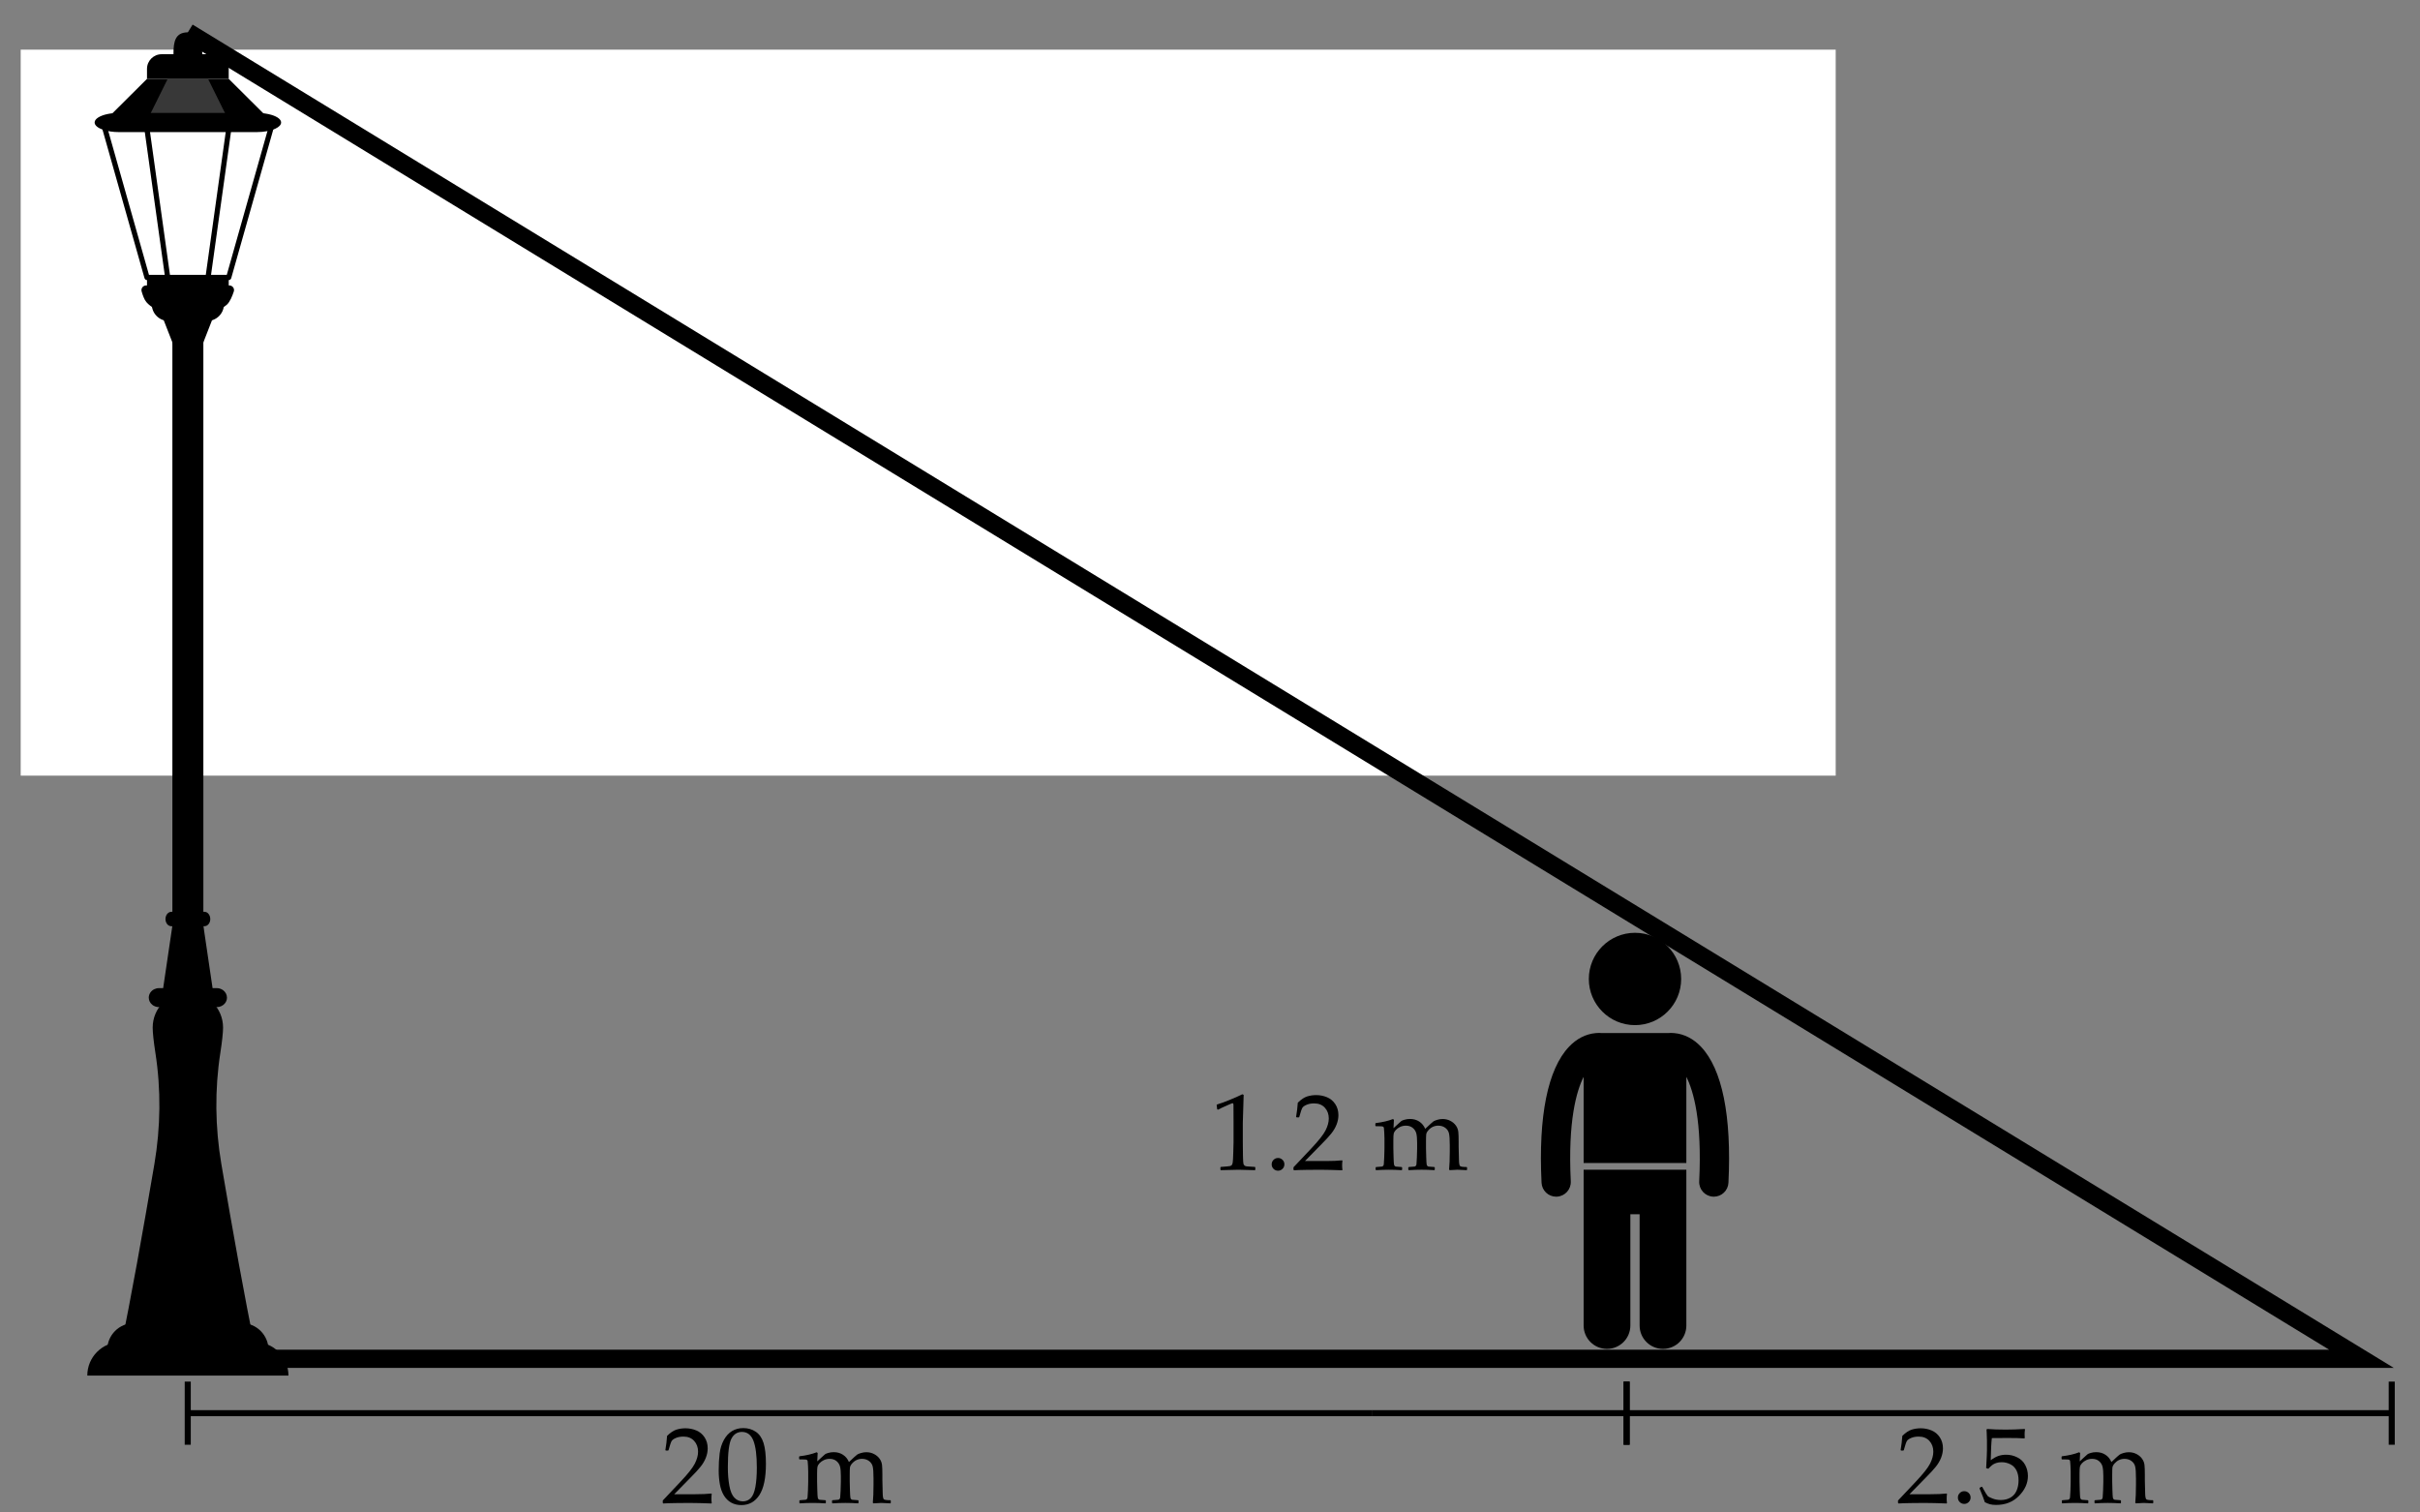 <?xml version="1.0" encoding="utf-8"?>
<!-- Generator: Adobe Illustrator 22.0.1, SVG Export Plug-In . SVG Version: 6.00 Build 0)  -->
<svg version="1.1" xmlns="http://www.w3.org/2000/svg" xmlns:xlink="http://www.w3.org/1999/xlink" x="0px" y="0px"
	 viewBox="0 0 400 250" enable-background="new 0 0 400 250" xml:space="preserve">
<rect x="0" y="0" width="400" height="250" fill="#808080" stroke="none"/>
<g id="Layer_2">
	<rect x="3.421" y="8.208" fill="#FFFFFF" width="300" height="120"/>
</g>
<g id="Layer_1">
	<g>
		<rect x="24.298" y="45.819" width="13.509" height="2.729"/>
		<path d="M35.384,8.962h-8.664c-1.339,0-2.423,1.083-2.423,2.422v1.653h13.509v-1.653C37.807,10.045,36.723,8.962,35.384,8.962z"/>
		<g>
			<polygon fill="#FFFFFF" points="37.807,45.863 24.298,45.863 17.053,20.246 45.053,20.246 			"/>
			<path d="M37.807,46.291H24.298c-0.188,0-0.358-0.128-0.411-0.311l-7.246-25.617c-0.038-0.129-0.012-0.269,0.071-0.376
				c0.079-0.107,0.207-0.167,0.341-0.167h28c0.135,0,0.264,0.06,0.341,0.167c0.083,0.107,0.109,0.247,0.072,0.376L38.219,45.98
				C38.167,46.163,38,46.291,37.807,46.291z M24.624,45.434h12.859l7.004-24.758H17.62L24.624,45.434z"/>
		</g>
		<g>
			<polygon fill="#FFFFFF" points="34.386,45.863 27.719,45.863 24.143,20.246 37.963,20.246 			"/>
			<path d="M34.386,46.291h-6.667c-0.213,0-0.393-0.157-0.423-0.37L23.72,20.305c-0.018-0.121,0.019-0.245,0.102-0.34
				c0.081-0.094,0.2-0.145,0.321-0.145h13.82c0.127,0,0.242,0.051,0.323,0.145c0.081,0.095,0.119,0.219,0.102,0.34l-3.575,25.617
				C34.78,46.134,34.601,46.291,34.386,46.291z M28.092,45.434h5.922l3.457-24.758H24.636L28.092,45.434z"/>
		</g>
		<polygon points="37.807,13.037 24.298,13.037 17.053,20.246 45.053,20.246 		"/>
		<polygon fill="#383838" points="34.386,13.037 27.719,13.037 24.143,20.246 37.963,20.246 		"/>
		<rect x="28.494" y="48.189" width="5.12" height="123.297"/>
		<path d="M37.019,49.761H25.087v0.523c0,0.761,0.307,1.45,0.805,1.951c0.502,0.505,1.197,0.816,1.963,0.816h6.395
			c0.765,0,1.458-0.309,1.958-0.812c0.499-0.499,0.811-1.191,0.811-1.955V49.761z"/>
		<path d="M34.716,51.4h-7.324c-1.281,0-2.428-0.57-3.201-1.468c-0.34-0.394-0.607-1.15-0.783-1.771
			c-0.137-0.491,0.233-0.978,0.742-0.978h13.763c0.521,0,0.896,0.508,0.732,1.002c-0.248,0.755-0.647,1.732-1.148,2.177
			C36.749,51.008,35.779,51.4,34.716,51.4z"/>
		<path d="M44.385,223.139H17.72l0,0c0-2.454,1.989-4.446,4.443-4.446H39.94C42.396,218.692,44.385,220.685,44.385,223.139
			L44.385,223.139z"/>
		<path d="M47.677,227.367H14.43l0,0c0-3.064,2.481-5.54,5.542-5.54h22.163C45.196,221.827,47.677,224.304,47.677,227.367
			L47.677,227.367z"/>
		<polygon points="33.614,153.002 28.494,153.002 26.884,163.908 35.222,163.908 		"/>
		<path d="M42.11,222.502c-1.574-7.442-3.618-18.908-5.522-30.086c-1.034-6.087-1.113-12.313-0.164-18.416
			c0.286-1.839,0.446-3.351,0.446-4.15c0-3.227-2.604-5.849-5.816-5.849c-3.213,0-5.817,2.622-5.817,5.849
			c0,0.8,0.157,2.312,0.444,4.15c0.952,6.104,0.869,12.333-0.163,18.416c-1.905,11.182-3.946,22.644-5.522,30.086H42.11z"/>
		<path d="M33.786,153.095h-5.468c-0.239,0-0.458-0.105-0.629-0.277c-0.207-0.224-0.339-0.544-0.339-0.911l0,0
			c0-0.457,0.205-0.852,0.512-1.054c0.136-0.09,0.293-0.142,0.456-0.142h5.468c0.229,0,0.436,0.095,0.601,0.257
			c0.224,0.218,0.369,0.556,0.369,0.938l0,0c0,0.288-0.08,0.547-0.22,0.756C34.361,152.93,34.091,153.095,33.786,153.095z"/>
		<path d="M35.827,166.468h-9.546c-0.418,0-0.801-0.139-1.096-0.373c-0.363-0.285-0.595-0.723-0.595-1.194l0,0
			c0-0.599,0.364-1.118,0.895-1.387c0.238-0.117,0.509-0.186,0.797-0.186h9.546c0.394,0,0.754,0.129,1.043,0.337
			c0.392,0.289,0.644,0.733,0.644,1.235l0,0c0,0.375-0.139,0.725-0.378,0.991C36.824,166.244,36.352,166.468,35.827,166.468z"/>
		<path d="M42.432,21.835h-22.76c-0.993,0-1.905-0.144-2.608-0.378c-0.871-0.293-1.423-0.724-1.423-1.211l0,0
			c0-0.604,0.865-1.13,2.133-1.396c0.567-0.119,1.213-0.184,1.898-0.184h22.76c0.941,0,1.806,0.122,2.492,0.337
			c0.937,0.29,1.542,0.741,1.542,1.243l0,0c0,0.383-0.342,0.733-0.911,1.004C44.813,21.606,43.69,21.835,42.432,21.835z"/>
		<polygon points="32.942,58.306 29.162,58.306 26.987,52.74 35.118,52.74 		"/>
		<path d="M33.429,8.835c0,1.927-1.065,3.492-2.375,3.492c-1.314,0-2.378-1.565-2.378-3.492c0-1.927,0.284-3.491,2.378-3.491
			C33.147,5.344,33.429,6.908,33.429,8.835z"/>
	</g>
	<polyline fill="none" stroke="#000000" stroke-width="3" stroke-miterlimit="10" points="31.054,5.344 390.328,224.597 
		31.054,224.597 	"/>
	<g>
		<path d="M261.756,193.348v1.225v24.524c0,2.133,1.729,3.862,3.862,3.862c2.132,0,3.863-1.729,3.863-3.862v-18.396h1.53v18.396
			c0,2.133,1.729,3.862,3.864,3.862c2.132,0,3.861-1.729,3.861-3.862v-24.524v-1.225H261.756z"/>
		<path d="M257.216,197.8c0.041,0,0.081,0,0.121-0.004c1.334-0.066,2.363-1.2,2.297-2.535c-0.492-9.98,0.946-14.937,2.122-17.269
			v9.338v4.9h16.98v-4.9v-9.338c1.176,2.332,2.615,7.289,2.123,17.269c-0.066,1.334,0.962,2.469,2.297,2.535
			c0.04,0.004,0.08,0.004,0.121,0.004c1.28,0,2.351-1.007,2.415-2.301c0.544-11.019-1.026-18.794-4.543-22.489
			c-1.264-1.328-2.771-2.094-4.389-2.246c-0.084-0.009-0.17-0.017-0.258-0.017h-0.039c-0.099-0.004-0.199-0.015-0.299-0.015
			c-0.091,0-0.182,0.007-0.271,0.015h-11.295c-0.087-0.008-0.178-0.015-0.269-0.015c-0.1,0-0.202,0.012-0.299,0.015h-0.041
			c-0.087,0-0.171,0.007-0.258,0.017c-1.617,0.151-3.125,0.917-4.387,2.246c-3.516,3.694-5.087,11.47-4.543,22.489
			C254.865,196.793,255.934,197.8,257.216,197.8z"/>
		<path d="M270.247,169.445c4.214,0,7.631-3.417,7.631-7.631c0-4.215-3.418-7.631-7.631-7.631c-4.215,0-7.631,3.417-7.631,7.631
			C262.615,166.028,266.032,169.445,270.247,169.445z"/>
	</g>
	<g>
		<path d="M201.345,183.416l-0.158-0.053l-0.088-0.721l0.088-0.088c0.586-0.17,1.327-0.442,2.224-0.817s1.538-0.662,1.925-0.861
			l0.229,0.088c-0.094,2.566-0.141,4.107-0.141,4.623v3.261c0,0.803,0.009,1.558,0.026,2.264s0.044,1.122,0.079,1.248
			s0.095,0.224,0.181,0.294c0.084,0.07,0.203,0.116,0.355,0.136c0.152,0.021,0.606,0.052,1.362,0.093l0.062,0.07v0.396l-0.062,0.07
			c-1.283-0.047-2.188-0.07-2.716-0.07c-0.398,0-1.374,0.023-2.927,0.07l-0.062-0.07v-0.396l0.07-0.07
			c0.879-0.064,1.381-0.111,1.508-0.141c0.125-0.029,0.223-0.08,0.289-0.153c0.068-0.073,0.122-0.213,0.163-0.418
			s0.075-0.812,0.101-1.819c0.027-1.008,0.04-1.523,0.04-1.547v-3.463c0-1.699-0.005-2.622-0.013-2.769
			c-0.01-0.146-0.061-0.22-0.154-0.22c-0.023,0-0.056,0.006-0.097,0.018s-0.17,0.064-0.387,0.158l-0.87,0.387
			C202.01,183.073,201.667,183.24,201.345,183.416z"/>
		<path d="M211.25,191.405c0.281,0,0.525,0.1,0.734,0.299c0.207,0.199,0.312,0.451,0.312,0.756c0,0.287-0.103,0.533-0.308,0.738
			s-0.451,0.308-0.738,0.308c-0.293,0-0.542-0.102-0.747-0.303c-0.205-0.203-0.308-0.45-0.308-0.743s0.103-0.542,0.308-0.747
			S210.957,191.405,211.25,191.405z"/>
		<path d="M213.904,193.436l-0.105-0.088v-0.404l2.944-3.12c1.213-1.283,1.998-2.276,2.355-2.979s0.536-1.359,0.536-1.969
			c0-0.715-0.217-1.31-0.65-1.784s-1.02-0.712-1.758-0.712c-0.475,0-0.888,0.073-1.239,0.22s-0.587,0.311-0.708,0.492
			c-0.119,0.182-0.294,0.691-0.522,1.529l-0.079,0.07h-0.36l-0.088-0.079c0.135-0.791,0.229-1.573,0.281-2.347
			c0.551-0.539,1.065-0.884,1.542-1.033c0.479-0.149,0.978-0.224,1.499-0.224c0.621,0,1.216,0.117,1.784,0.352
			s1.025,0.613,1.371,1.138s0.519,1.133,0.519,1.824c0,0.516-0.101,1.032-0.304,1.551c-0.201,0.519-0.498,1.02-0.887,1.503
			c-0.391,0.483-0.922,1.063-1.596,1.736l-2.742,2.795h3.472c1.066,0,1.954-0.038,2.663-0.114l0.062,0.07
			c-0.035,0.199-0.053,0.46-0.053,0.782c0,0.293,0.018,0.524,0.053,0.694l-0.062,0.097c-0.422-0.023-1.069-0.044-1.942-0.062
			s-1.45-0.026-1.731-0.026c-0.568,0-1.333,0.007-2.294,0.021S214.25,193.406,213.904,193.436z"/>
		<path d="M230.234,184.972l0.167,0.114c-0.035,0.387-0.059,0.85-0.07,1.389l0.835-0.765c0.234-0.217,0.39-0.356,0.466-0.418
			s0.255-0.133,0.536-0.215s0.577-0.123,0.888-0.123c0.586,0,1.099,0.145,1.538,0.435s0.765,0.69,0.976,1.2
			c0.791-0.75,1.253-1.166,1.384-1.248c0.133-0.082,0.342-0.166,0.629-0.251s0.574-0.127,0.861-0.127c0.463,0,0.888,0.1,1.274,0.299
			s0.694,0.46,0.923,0.782s0.361,0.671,0.4,1.046c0.037,0.375,0.057,0.891,0.057,1.547v0.923c0,0.1,0.018,0.829,0.053,2.188
			c0.012,0.557,0.073,0.888,0.185,0.993s0.472,0.158,1.081,0.158l0.07,0.07v0.378l-0.07,0.07c-0.744-0.047-1.248-0.07-1.512-0.07
			c-0.146,0-0.571,0.023-1.274,0.07l-0.114-0.097c0.076-0.762,0.114-1.755,0.114-2.979v-1.055c0-0.932-0.044-1.584-0.132-1.956
			s-0.293-0.677-0.615-0.914s-0.706-0.355-1.151-0.355c-0.316,0-0.612,0.063-0.888,0.188s-0.523,0.313-0.742,0.563
			c-0.221,0.249-0.342,0.48-0.365,0.694s-0.035,0.608-0.035,1.183v1.099c0,0.258,0.012,0.741,0.035,1.45s0.049,1.122,0.074,1.239
			c0.027,0.117,0.068,0.201,0.123,0.251c0.057,0.05,0.121,0.082,0.193,0.096c0.074,0.016,0.389,0.04,0.945,0.075l0.079,0.07v0.369
			l-0.07,0.079c-0.732-0.047-1.438-0.07-2.118-0.07c-0.627,0-1.33,0.023-2.109,0.07l-0.079-0.079v-0.369l0.079-0.07
			c0.568-0.035,0.889-0.062,0.963-0.079c0.072-0.018,0.137-0.054,0.193-0.109c0.055-0.056,0.094-0.141,0.113-0.256
			c0.021-0.113,0.045-0.492,0.07-1.133c0.027-0.643,0.04-1.127,0.04-1.455v-1.002c0-0.662-0.046-1.172-0.136-1.529
			c-0.092-0.357-0.286-0.659-0.585-0.905s-0.674-0.369-1.125-0.369c-0.352,0-0.673,0.068-0.962,0.206
			c-0.291,0.138-0.527,0.308-0.713,0.51c-0.184,0.202-0.299,0.392-0.342,0.567c-0.045,0.176-0.066,0.557-0.066,1.143v1.301
			c0,0.258,0.012,0.741,0.035,1.45s0.049,1.122,0.074,1.239c0.027,0.117,0.068,0.201,0.123,0.251
			c0.057,0.05,0.121,0.082,0.193,0.096c0.074,0.016,0.389,0.04,0.945,0.075l0.079,0.07v0.369l-0.07,0.079
			c-0.732-0.047-1.438-0.07-2.118-0.07c-0.674,0-1.377,0.023-2.109,0.07l-0.079-0.079v-0.369l0.079-0.07
			c0.568-0.035,0.889-0.062,0.963-0.079c0.072-0.018,0.137-0.054,0.193-0.109c0.055-0.056,0.094-0.141,0.113-0.256
			c0.021-0.113,0.045-0.492,0.07-1.133c0.027-0.643,0.04-1.127,0.04-1.455v-1.731c0-0.234-0.012-0.554-0.035-0.958
			s-0.042-0.653-0.058-0.747c-0.014-0.094-0.06-0.163-0.136-0.207s-0.229-0.065-0.457-0.065l-0.738-0.009l-0.079-0.07v-0.378
			l0.07-0.07C228.523,185.496,229.467,185.276,230.234,184.972z"/>
	</g>
	<line fill="none" stroke="#000000" stroke-miterlimit="10" x1="31.032" y1="228.367" x2="31.032" y2="238.804"/>
	<line fill="none" stroke="#000000" stroke-miterlimit="10" x1="268.861" y1="228.367" x2="268.861" y2="238.804"/>
	<line fill="none" stroke="#000000" stroke-miterlimit="10" x1="31.032" y1="233.585" x2="226.861" y2="233.585"/>
	<g>
		<path d="M109.654,248.512l-0.105-0.088v-0.404l2.944-3.121c1.213-1.283,1.998-2.275,2.355-2.979s0.536-1.359,0.536-1.969
			c0-0.715-0.217-1.311-0.65-1.785s-1.02-0.711-1.758-0.711c-0.475,0-0.888,0.072-1.239,0.219s-0.587,0.311-0.708,0.492
			s-0.294,0.691-0.523,1.529l-0.079,0.07h-0.36l-0.088-0.078c0.135-0.791,0.229-1.574,0.281-2.348
			c0.551-0.539,1.065-0.883,1.542-1.032s0.977-0.224,1.499-0.224c0.621,0,1.216,0.117,1.784,0.352s1.025,0.613,1.371,1.138
			s0.519,1.132,0.519,1.823c0,0.516-0.101,1.033-0.303,1.552s-0.498,1.02-0.888,1.503s-0.921,1.063-1.595,1.736l-2.742,2.795h3.472
			c1.066,0,1.954-0.039,2.663-0.115l0.062,0.07c-0.035,0.199-0.053,0.461-0.053,0.783c0,0.293,0.018,0.523,0.053,0.693l-0.062,0.098
			c-0.422-0.023-1.069-0.045-1.942-0.063s-1.45-0.025-1.731-0.025c-0.568,0-1.333,0.006-2.294,0.021
			C110.653,248.459,110,248.482,109.654,248.512z"/>
		<path d="M118.794,243.053c0-1.043,0.053-1.981,0.158-2.816s0.338-1.579,0.699-2.232s0.812-1.143,1.354-1.468
			s1.159-0.487,1.85-0.487c0.785,0,1.475,0.201,2.07,0.605s1.022,1.025,1.283,1.863s0.391,1.979,0.391,3.42
			c0,2.344-0.359,4.068-1.077,5.176s-1.712,1.662-2.984,1.662c-0.639,0-1.203-0.139-1.692-0.414s-0.891-0.674-1.204-1.195
			s-0.533-1.137-0.659-1.846S118.794,243.855,118.794,243.053z M120.306,242.543c0,1.113,0.083,2.127,0.25,3.041
			s0.445,1.572,0.835,1.975c0.39,0.4,0.854,0.602,1.393,0.602c0.521,0,0.957-0.18,1.305-0.537s0.604-0.969,0.765-1.836
			s0.242-1.939,0.242-3.217c0-2.004-0.19-3.486-0.571-4.447s-1.011-1.441-1.89-1.441c-0.768,0-1.348,0.371-1.74,1.115
			S120.306,240.123,120.306,242.543z"/>
		<path d="M134.984,240.047l0.167,0.115c-0.035,0.387-0.059,0.85-0.07,1.389l0.835-0.766c0.234-0.217,0.39-0.355,0.466-0.417
			s0.255-0.134,0.536-0.216s0.577-0.123,0.888-0.123c0.586,0,1.099,0.146,1.538,0.436s0.765,0.689,0.976,1.199
			c0.791-0.75,1.252-1.166,1.384-1.248s0.341-0.165,0.628-0.25s0.574-0.127,0.861-0.127c0.463,0,0.888,0.1,1.274,0.299
			s0.694,0.459,0.923,0.781s0.362,0.672,0.4,1.047s0.057,0.891,0.057,1.547v0.922c0,0.1,0.018,0.83,0.053,2.189
			c0.012,0.557,0.073,0.887,0.185,0.992s0.472,0.158,1.081,0.158l0.07,0.07v0.379l-0.07,0.07c-0.744-0.047-1.248-0.07-1.512-0.07
			c-0.146,0-0.571,0.023-1.274,0.07l-0.114-0.098c0.076-0.762,0.114-1.754,0.114-2.979v-1.055c0-0.932-0.044-1.584-0.132-1.956
			s-0.293-0.677-0.615-0.914s-0.706-0.356-1.151-0.356c-0.316,0-0.612,0.063-0.888,0.189s-0.523,0.313-0.743,0.563
			s-0.341,0.48-0.365,0.694s-0.035,0.608-0.035,1.183v1.098c0,0.258,0.012,0.742,0.035,1.451s0.048,1.121,0.075,1.238
			s0.067,0.201,0.123,0.252c0.056,0.049,0.12,0.082,0.193,0.096c0.073,0.016,0.388,0.039,0.945,0.074l0.079,0.07v0.369l-0.07,0.08
			c-0.732-0.047-1.438-0.07-2.118-0.07c-0.627,0-1.33,0.023-2.109,0.07l-0.079-0.08v-0.369l0.079-0.07
			c0.568-0.035,0.889-0.061,0.962-0.078s0.138-0.055,0.193-0.109c0.056-0.057,0.094-0.141,0.114-0.256
			c0.021-0.113,0.044-0.492,0.07-1.133c0.026-0.643,0.04-1.127,0.04-1.455v-1.002c0-0.662-0.045-1.172-0.136-1.529
			s-0.286-0.66-0.584-0.906s-0.674-0.369-1.125-0.369c-0.352,0-0.672,0.069-0.962,0.207s-0.527,0.308-0.712,0.51
			s-0.299,0.391-0.343,0.566s-0.066,0.557-0.066,1.143v1.301c0,0.258,0.012,0.742,0.035,1.451s0.048,1.121,0.075,1.238
			s0.067,0.201,0.123,0.252c0.056,0.049,0.12,0.082,0.193,0.096c0.073,0.016,0.388,0.039,0.945,0.074l0.079,0.07v0.369l-0.07,0.08
			c-0.732-0.047-1.438-0.07-2.118-0.07c-0.674,0-1.377,0.023-2.109,0.07l-0.079-0.08v-0.369l0.079-0.07
			c0.568-0.035,0.889-0.061,0.962-0.078s0.138-0.055,0.193-0.109c0.056-0.057,0.094-0.141,0.114-0.256
			c0.021-0.113,0.044-0.492,0.07-1.133c0.026-0.643,0.04-1.127,0.04-1.455v-1.732c0-0.234-0.012-0.553-0.035-0.957
			s-0.042-0.654-0.057-0.748s-0.06-0.162-0.136-0.206s-0.229-0.065-0.457-0.065l-0.738-0.01l-0.079-0.07v-0.377l0.07-0.07
			C133.273,240.572,134.216,240.352,134.984,240.047z"/>
	</g>
	<line fill="none" stroke="#000000" stroke-miterlimit="10" x1="268.862" y1="228.367" x2="268.862" y2="238.804"/>
	<line fill="none" stroke="#000000" stroke-miterlimit="10" x1="395.328" y1="228.367" x2="395.328" y2="238.804"/>
	<line fill="none" stroke="#000000" stroke-miterlimit="10" x1="226.862" y1="233.585" x2="395.328" y2="233.585"/>
	<g>
		<path d="M313.826,248.512l-0.105-0.088v-0.404l2.945-3.121c1.213-1.283,1.998-2.275,2.355-2.979s0.535-1.359,0.535-1.969
			c0-0.715-0.217-1.311-0.65-1.785s-1.02-0.711-1.758-0.711c-0.475,0-0.887,0.072-1.238,0.219s-0.588,0.311-0.708,0.492
			s-0.294,0.691-0.522,1.529l-0.08,0.07h-0.359l-0.088-0.078c0.135-0.791,0.229-1.574,0.281-2.348
			c0.551-0.539,1.064-0.883,1.542-1.032s0.978-0.224,1.499-0.224c0.621,0,1.215,0.117,1.783,0.352s1.025,0.613,1.371,1.138
			s0.52,1.132,0.52,1.823c0,0.516-0.102,1.033-0.304,1.552s-0.498,1.02-0.888,1.503s-0.922,1.063-1.596,1.736l-2.742,2.795h3.473
			c1.066,0,1.953-0.039,2.662-0.115l0.063,0.07c-0.035,0.199-0.053,0.461-0.053,0.783c0,0.293,0.018,0.523,0.053,0.693l-0.063,0.098
			c-0.422-0.023-1.068-0.045-1.941-0.063s-1.451-0.025-1.732-0.025c-0.568,0-1.332,0.006-2.293,0.021
			C314.826,248.459,314.172,248.482,313.826,248.512z"/>
		<path d="M324.672,246.48c0.281,0,0.526,0.1,0.734,0.299s0.313,0.451,0.313,0.756c0,0.287-0.104,0.533-0.309,0.738
			s-0.451,0.309-0.738,0.309c-0.293,0-0.541-0.102-0.746-0.303c-0.205-0.203-0.309-0.451-0.309-0.744s0.104-0.541,0.309-0.746
			S324.379,246.48,324.672,246.48z"/>
		<path d="M328.074,248.301c-0.141-0.457-0.432-1.213-0.871-2.268l0.018-0.115l0.309-0.176l0.105,0.027
			c0.486,0.885,0.789,1.387,0.909,1.508c0.12,0.119,0.394,0.26,0.821,0.422c0.428,0.16,0.879,0.24,1.354,0.24
			c0.592,0,1.117-0.129,1.574-0.387s0.797-0.639,1.02-1.143s0.334-1.074,0.334-1.713c0-0.627-0.11-1.168-0.33-1.622
			s-0.555-0.798-1.006-1.032s-0.938-0.352-1.459-0.352c-0.328,0-0.626,0.043-0.893,0.131s-0.489,0.201-0.668,0.339
			s-0.391,0.341-0.637,0.61l-0.361-0.105l0.098-1.889c0.023-0.357,0.035-0.719,0.035-1.082v-1.564c0-0.469-0.016-0.916-0.045-1.344
			c-0.018-0.264-0.025-0.432-0.025-0.502l0.113-0.088c0.896,0.07,1.92,0.105,3.068,0.105c0.873,0,1.918-0.035,3.137-0.105
			l0.035,0.088c-0.041,0.287-0.061,0.555-0.061,0.801c0,0.123,0.008,0.328,0.025,0.615l-0.088,0.053
			c-0.668-0.047-1.564-0.07-2.689-0.07c-1.529,0-2.416,0.006-2.662,0.018c-0.088,0.691-0.15,1.91-0.186,3.656
			c0.48-0.352,0.914-0.591,1.301-0.717s0.807-0.189,1.258-0.189c0.639,0,1.25,0.146,1.836,0.439s1.024,0.719,1.314,1.275
			s0.436,1.156,0.436,1.801c0,1.189-0.491,2.285-1.473,3.283c-0.981,1-2.236,1.498-3.766,1.498c-0.41,0-0.749-0.035-1.016-0.105
			S328.385,248.459,328.074,248.301z"/>
		<path d="M343.656,240.047l0.168,0.115c-0.035,0.387-0.059,0.85-0.07,1.389l0.834-0.766c0.234-0.217,0.391-0.355,0.467-0.417
			s0.254-0.134,0.535-0.216s0.578-0.123,0.889-0.123c0.586,0,1.098,0.146,1.537,0.436s0.766,0.689,0.977,1.199
			c0.791-0.75,1.252-1.166,1.384-1.248s0.341-0.165,0.628-0.25s0.574-0.127,0.861-0.127c0.463,0,0.889,0.1,1.275,0.299
			s0.693,0.459,0.922,0.781s0.362,0.672,0.4,1.047s0.057,0.891,0.057,1.547v0.922c0,0.1,0.018,0.83,0.053,2.189
			c0.012,0.557,0.074,0.887,0.186,0.992s0.471,0.158,1.08,0.158l0.07,0.07v0.379l-0.07,0.07c-0.744-0.047-1.248-0.07-1.512-0.07
			c-0.146,0-0.57,0.023-1.273,0.07l-0.115-0.098c0.076-0.762,0.115-1.754,0.115-2.979v-1.055c0-0.932-0.045-1.584-0.133-1.956
			s-0.293-0.677-0.615-0.914s-0.705-0.356-1.15-0.356c-0.316,0-0.613,0.063-0.889,0.189s-0.522,0.313-0.742,0.563
			s-0.342,0.48-0.365,0.694s-0.035,0.608-0.035,1.183v1.098c0,0.258,0.012,0.742,0.035,1.451s0.049,1.121,0.075,1.238
			s0.067,0.201,0.123,0.252c0.056,0.049,0.12,0.082,0.193,0.096c0.073,0.016,0.388,0.039,0.944,0.074l0.08,0.07v0.369l-0.07,0.08
			c-0.732-0.047-1.439-0.07-2.119-0.07c-0.627,0-1.33,0.023-2.109,0.07l-0.078-0.08v-0.369l0.078-0.07
			c0.568-0.035,0.89-0.061,0.963-0.078s0.138-0.055,0.193-0.109c0.056-0.057,0.094-0.141,0.114-0.256
			c0.021-0.113,0.044-0.492,0.07-1.133c0.026-0.643,0.04-1.127,0.04-1.455v-1.002c0-0.662-0.046-1.172-0.137-1.529
			s-0.285-0.66-0.584-0.906s-0.674-0.369-1.125-0.369c-0.352,0-0.673,0.069-0.963,0.207s-0.527,0.308-0.712,0.51
			s-0.299,0.391-0.343,0.566s-0.066,0.557-0.066,1.143v1.301c0,0.258,0.012,0.742,0.035,1.451s0.049,1.121,0.075,1.238
			s0.067,0.201,0.123,0.252c0.056,0.049,0.12,0.082,0.193,0.096c0.073,0.016,0.388,0.039,0.944,0.074l0.08,0.07v0.369l-0.07,0.08
			c-0.732-0.047-1.439-0.07-2.119-0.07c-0.674,0-1.377,0.023-2.109,0.07l-0.078-0.08v-0.369l0.078-0.07
			c0.568-0.035,0.89-0.061,0.963-0.078s0.138-0.055,0.193-0.109c0.056-0.057,0.094-0.141,0.114-0.256
			c0.021-0.113,0.044-0.492,0.07-1.133c0.026-0.643,0.04-1.127,0.04-1.455v-1.732c0-0.234-0.012-0.553-0.035-0.957
			s-0.043-0.654-0.058-0.748s-0.06-0.162-0.136-0.206s-0.229-0.065-0.457-0.065l-0.738-0.01l-0.08-0.07v-0.377l0.07-0.07
			C341.945,240.572,342.889,240.352,343.656,240.047z"/>
	</g>
	<g>
	</g>
	<g>
	</g>
	<g>
	</g>
	<g>
	</g>
	<g>
	</g>
	<g>
	</g>
	<g>
	</g>
	<g>
	</g>
	<g>
	</g>
	<g>
	</g>
	<g>
	</g>
	<g>
	</g>
	<g>
	</g>
	<g>
	</g>
	<g>
	</g>
</g>
</svg>
